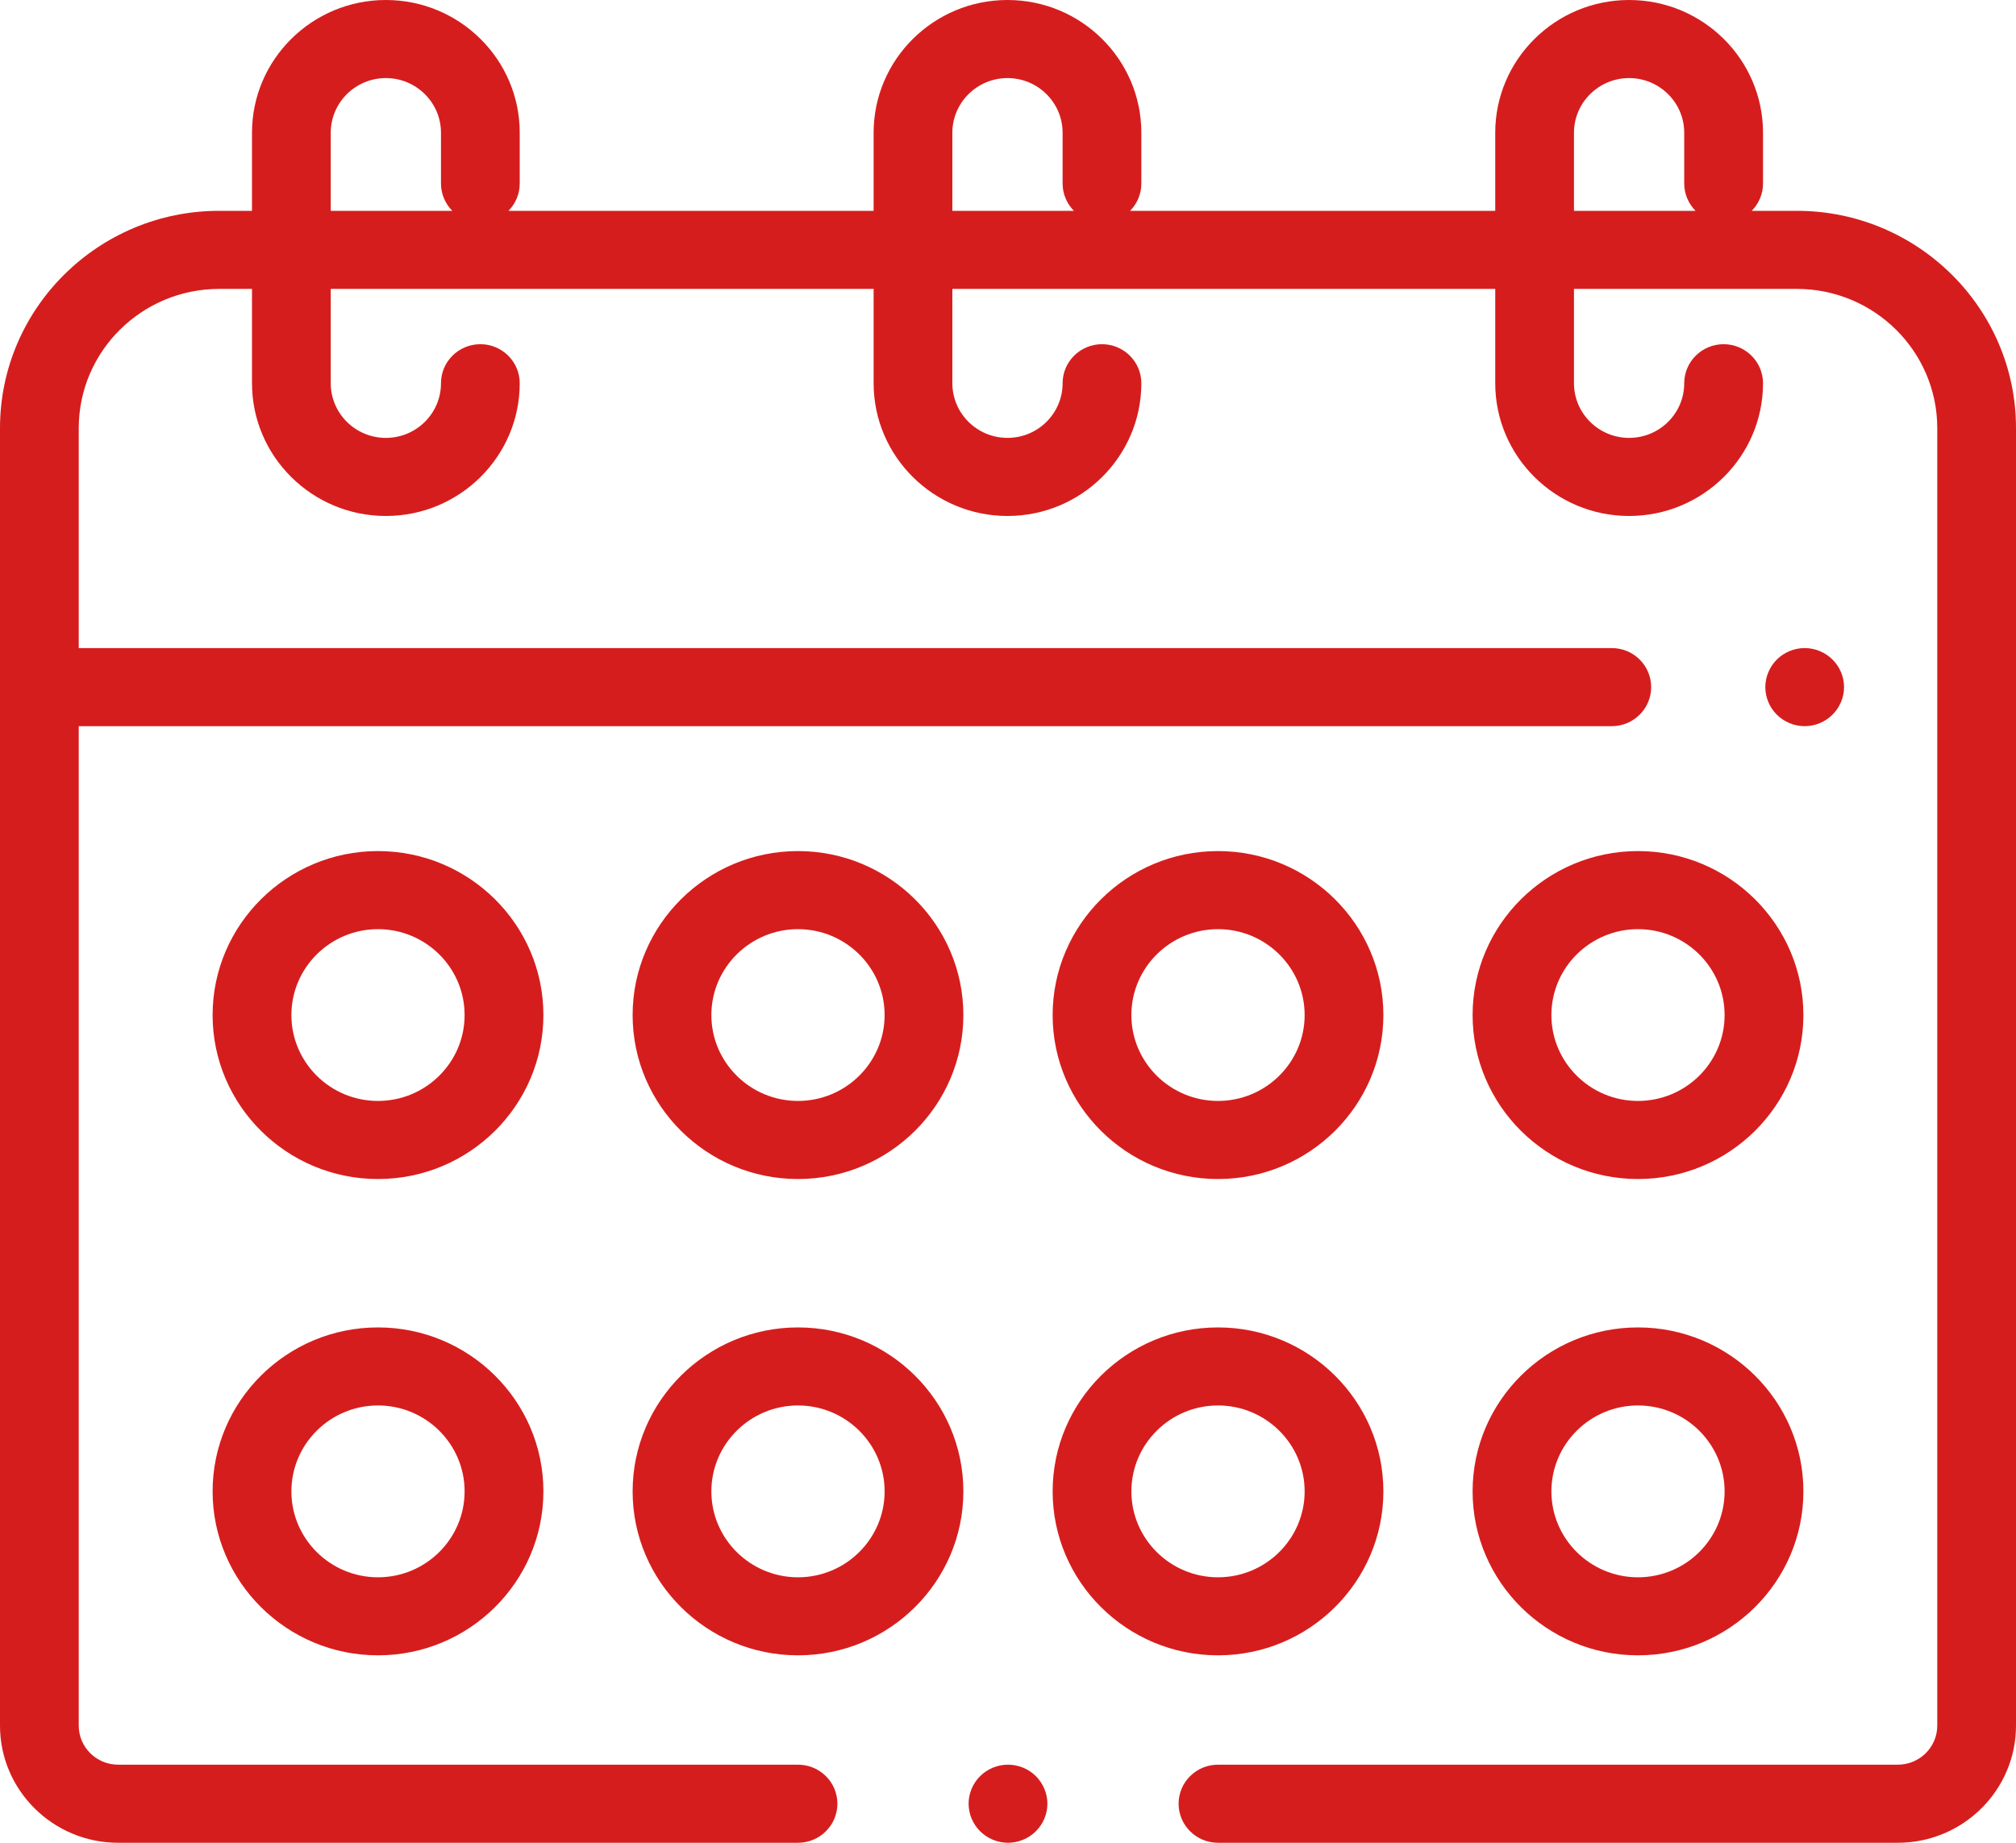 <svg xmlns="http://www.w3.org/2000/svg"
        width="35px" height="32px">
    <path fill-rule="evenodd"  fill="rgb(214, 29, 29)"
          d="M30.648,11.932 C30.648,11.754 30.721,11.579 30.848,11.453 C30.975,11.326 31.151,11.254 31.331,11.254 C31.512,11.254 31.687,11.326 31.814,11.453 C31.942,11.579 32.015,11.754 32.015,11.932 C32.015,12.110 31.941,12.285 31.814,12.411 C31.687,12.537 31.512,12.610 31.331,12.610 C31.151,12.610 30.975,12.537 30.848,12.411 C30.721,12.285 30.648,12.110 30.648,11.932 ZM28.437,23.051 C30.021,23.051 31.309,24.328 31.309,25.898 C31.309,27.468 30.021,28.745 28.437,28.745 C26.854,28.745 25.566,27.468 25.566,25.898 C25.566,24.328 26.854,23.051 28.437,23.051 ZM28.437,27.390 C29.267,27.390 29.941,26.721 29.941,25.898 C29.941,25.076 29.267,24.406 28.437,24.406 C27.608,24.406 26.934,25.076 26.934,25.898 C26.934,26.721 27.608,27.390 28.437,27.390 ZM28.437,14.779 C30.021,14.779 31.309,16.057 31.309,17.627 C31.309,19.197 30.021,20.474 28.437,20.474 C26.854,20.474 25.566,19.197 25.566,17.627 C25.566,16.057 26.854,14.779 28.437,14.779 ZM28.437,19.118 C29.267,19.118 29.941,18.449 29.941,17.627 C29.941,16.804 29.267,16.135 28.437,16.135 C27.608,16.135 26.934,16.804 26.934,17.627 C26.934,18.449 27.608,19.118 28.437,19.118 ZM6.562,20.474 C4.979,20.474 3.691,19.197 3.691,17.627 C3.691,16.057 4.979,14.779 6.562,14.779 C8.146,14.779 9.434,16.057 9.434,17.627 C9.434,19.197 8.146,20.474 6.562,20.474 ZM6.562,16.135 C5.733,16.135 5.059,16.804 5.059,17.627 C5.059,18.449 5.733,19.118 6.562,19.118 C7.392,19.118 8.066,18.449 8.066,17.627 C8.066,16.804 7.392,16.135 6.562,16.135 ZM6.562,28.745 C4.979,28.745 3.691,27.468 3.691,25.898 C3.691,24.328 4.979,23.051 6.562,23.051 C8.146,23.051 9.434,24.328 9.434,25.898 C9.434,27.468 8.146,28.745 6.562,28.745 ZM6.562,24.406 C5.733,24.406 5.059,25.076 5.059,25.898 C5.059,26.721 5.733,27.390 6.562,27.390 C7.392,27.390 8.066,26.721 8.066,25.898 C8.066,25.076 7.392,24.406 6.562,24.406 ZM32.949,32.000 L21.146,32.000 C20.768,32.000 20.462,31.696 20.462,31.322 C20.462,30.947 20.768,30.644 21.146,30.644 L32.949,30.644 C33.326,30.644 33.633,30.340 33.633,29.966 L33.633,7.435 C33.633,6.101 32.539,5.017 31.195,5.017 L27.326,5.017 L27.326,6.655 C27.326,7.179 27.756,7.604 28.283,7.604 C28.811,7.604 29.240,7.179 29.240,6.655 C29.240,6.281 29.547,5.977 29.924,5.977 C30.301,5.977 30.608,6.281 30.608,6.655 C30.608,7.926 29.565,8.960 28.283,8.960 C27.002,8.960 25.959,7.926 25.959,6.655 L25.959,5.017 L16.534,5.017 L16.534,6.655 C16.534,7.179 16.964,7.604 17.491,7.604 C18.019,7.604 18.448,7.179 18.448,6.655 C18.448,6.281 18.754,5.977 19.132,5.977 C19.509,5.977 19.815,6.281 19.815,6.655 C19.815,7.926 18.773,8.960 17.491,8.960 C16.210,8.960 15.167,7.926 15.167,6.655 L15.167,5.017 L5.742,5.017 L5.742,6.655 C5.742,7.179 6.171,7.604 6.699,7.604 C7.227,7.604 7.656,7.179 7.656,6.655 C7.656,6.281 7.962,5.977 8.340,5.977 C8.717,5.977 9.023,6.281 9.023,6.655 C9.023,7.926 7.981,8.960 6.699,8.960 C5.418,8.960 4.375,7.926 4.375,6.655 L4.375,5.017 L3.805,5.017 C2.461,5.017 1.367,6.101 1.367,7.435 L1.367,11.254 L27.982,11.254 C28.360,11.254 28.666,11.557 28.666,11.932 C28.666,12.306 28.360,12.610 27.982,12.610 L1.367,12.610 L1.367,29.966 C1.367,30.340 1.674,30.644 2.051,30.644 L13.854,30.644 C14.232,30.644 14.538,30.947 14.538,31.322 C14.538,31.696 14.232,32.000 13.854,32.000 L2.051,32.000 C0.920,32.000 -0.000,31.087 -0.000,29.966 L-0.000,7.435 C-0.000,5.354 1.707,3.661 3.805,3.661 L4.375,3.661 L4.375,2.305 C4.375,1.034 5.418,-0.000 6.699,-0.000 C7.981,-0.000 9.023,1.034 9.023,2.305 L9.023,3.186 C9.023,3.371 8.949,3.538 8.828,3.661 L15.167,3.661 L15.167,2.305 C15.167,1.034 16.210,-0.000 17.491,-0.000 C18.773,-0.000 19.815,1.034 19.815,2.305 L19.815,3.186 C19.815,3.371 19.741,3.538 19.620,3.661 L25.959,3.661 L25.959,2.305 C25.959,1.034 27.002,-0.000 28.283,-0.000 C29.565,-0.000 30.608,1.034 30.608,2.305 L30.608,3.186 C30.608,3.371 30.533,3.538 30.412,3.661 L31.195,3.661 C33.293,3.661 35.000,5.354 35.000,7.435 L35.000,29.966 C35.000,31.087 34.080,32.000 32.949,32.000 ZM7.656,3.186 L7.656,2.305 C7.656,1.782 7.227,1.356 6.699,1.356 C6.171,1.356 5.742,1.782 5.742,2.305 L5.742,3.661 L7.852,3.661 C7.731,3.538 7.656,3.371 7.656,3.186 ZM18.448,3.186 L18.448,2.305 C18.448,1.782 18.019,1.356 17.491,1.356 C16.964,1.356 16.534,1.782 16.534,2.305 L16.534,3.661 L18.644,3.661 C18.523,3.538 18.448,3.371 18.448,3.186 ZM29.240,3.186 L29.240,2.305 C29.240,1.782 28.811,1.356 28.283,1.356 C27.756,1.356 27.326,1.782 27.326,2.305 L27.326,3.661 L29.436,3.661 C29.315,3.538 29.240,3.371 29.240,3.186 ZM13.854,20.474 C12.271,20.474 10.983,19.197 10.983,17.627 C10.983,16.057 12.271,14.779 13.854,14.779 C15.437,14.779 16.725,16.057 16.725,17.627 C16.725,19.197 15.437,20.474 13.854,20.474 ZM13.854,16.135 C13.025,16.135 12.350,16.804 12.350,17.627 C12.350,18.449 13.025,19.118 13.854,19.118 C14.683,19.118 15.358,18.449 15.358,17.627 C15.358,16.804 14.683,16.135 13.854,16.135 ZM10.983,25.898 C10.983,24.328 12.271,23.051 13.854,23.051 C15.437,23.051 16.725,24.328 16.725,25.898 C16.725,27.468 15.437,28.745 13.854,28.745 C12.271,28.745 10.983,27.468 10.983,25.898 ZM15.358,25.898 C15.358,25.076 14.683,24.406 13.854,24.406 C13.025,24.406 12.350,25.076 12.350,25.898 C12.350,26.721 13.025,27.390 13.854,27.390 C14.683,27.390 15.358,26.721 15.358,25.898 ZM17.500,30.644 C17.680,30.644 17.856,30.716 17.983,30.842 C18.110,30.969 18.184,31.143 18.184,31.322 C18.184,31.500 18.110,31.675 17.983,31.801 C17.856,31.927 17.680,32.000 17.500,32.000 C17.320,32.000 17.144,31.927 17.017,31.801 C16.889,31.675 16.816,31.500 16.816,31.322 C16.816,31.143 16.889,30.969 17.017,30.842 C17.144,30.716 17.319,30.644 17.500,30.644 ZM21.146,14.779 C22.729,14.779 24.017,16.057 24.017,17.627 C24.017,19.197 22.729,20.474 21.146,20.474 C19.563,20.474 18.275,19.197 18.275,17.627 C18.275,16.057 19.563,14.779 21.146,14.779 ZM21.146,19.118 C21.975,19.118 22.650,18.449 22.650,17.627 C22.650,16.804 21.975,16.135 21.146,16.135 C20.317,16.135 19.642,16.804 19.642,17.627 C19.642,18.449 20.317,19.118 21.146,19.118 ZM21.146,23.051 C22.729,23.051 24.017,24.328 24.017,25.898 C24.017,27.468 22.729,28.745 21.146,28.745 C19.563,28.745 18.275,27.468 18.275,25.898 C18.275,24.328 19.563,23.051 21.146,23.051 ZM21.146,27.390 C21.975,27.390 22.650,26.721 22.650,25.898 C22.650,25.076 21.975,24.406 21.146,24.406 C20.317,24.406 19.642,25.076 19.642,25.898 C19.642,26.721 20.317,27.390 21.146,27.390 Z"/>
</svg>